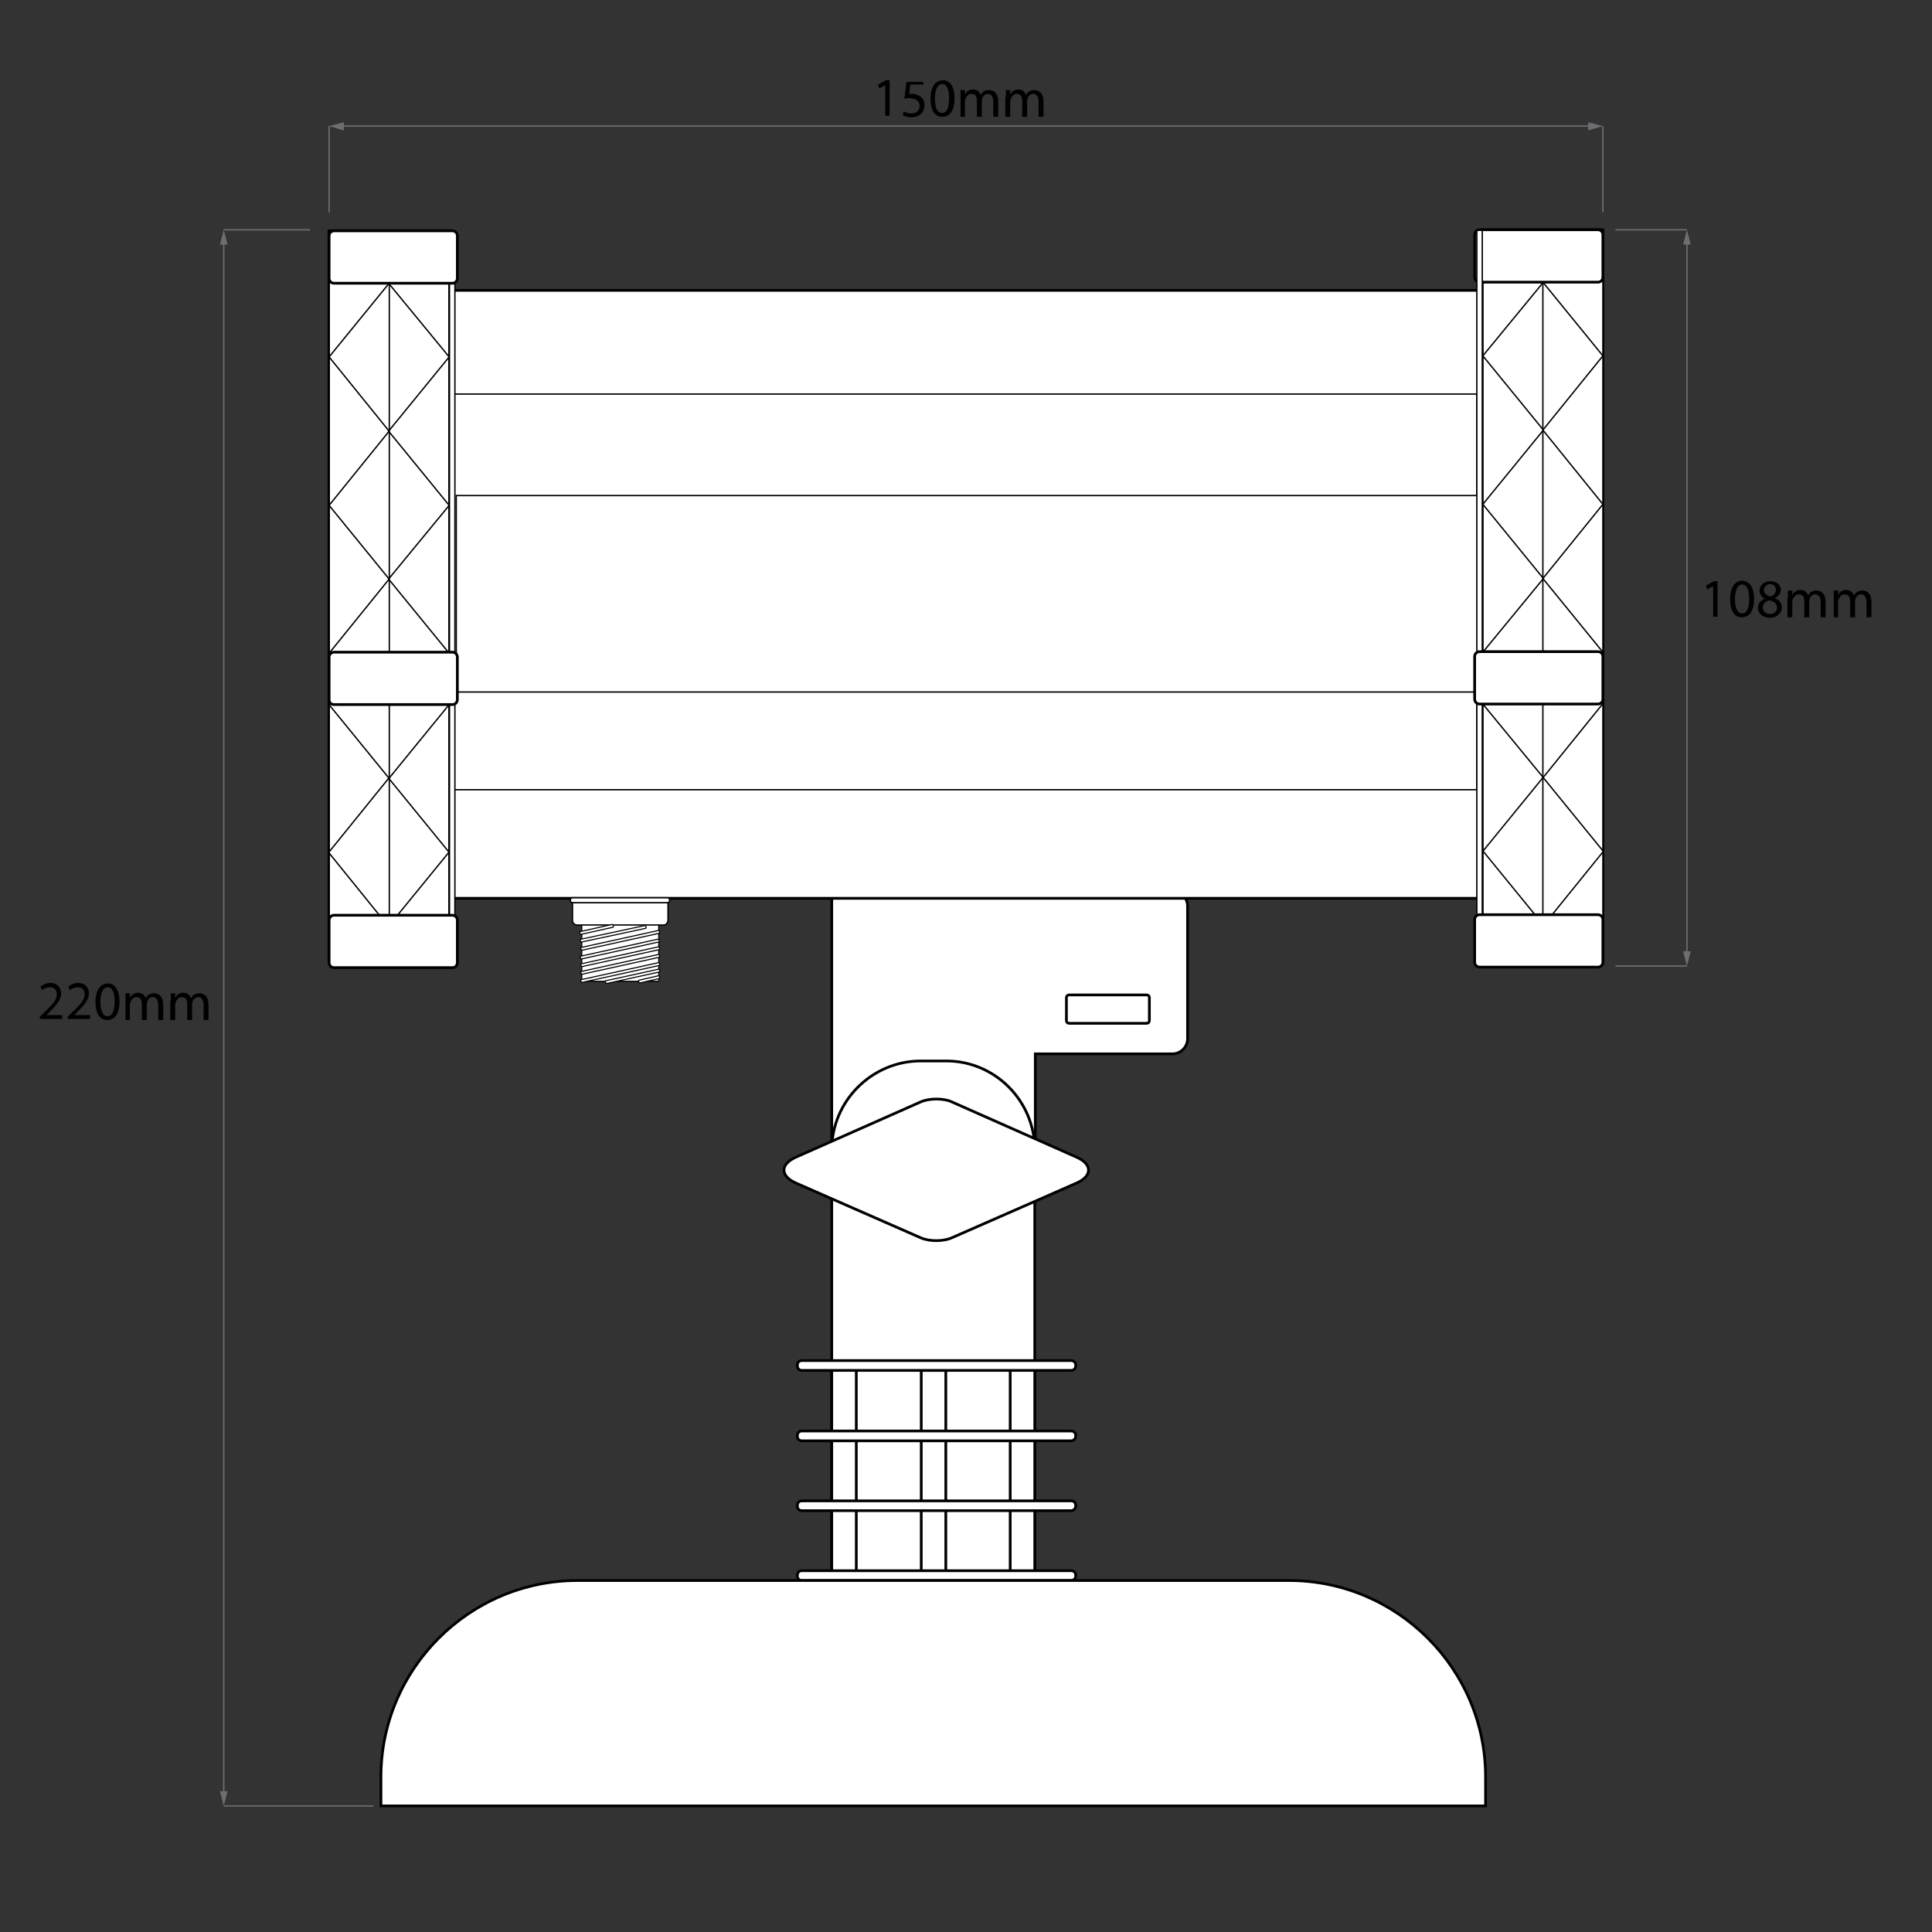 <?xml version="1.0" encoding="utf-8"?>
<!-- Generator: Adobe Illustrator 24.3.2, SVG Export Plug-In . SVG Version: 6.00 Build 0)  -->
<svg version="1.1" id="Layer_1" xmlns="http://www.w3.org/2000/svg" xmlns:xlink="http://www.w3.org/1999/xlink" x="0px" y="0px"
	 viewBox="0 0 354 354" style="enable-background:new 0 0 354 354;" xml:space="preserve">
<rect x="0" y="0" width="354" height="354" fill="#333333" stroke="none"/>
<style type="text/css">
	.st0{fill:#FFFFFF;stroke:#000000;stroke-width:0.5;stroke-miterlimit:10;}
	.st1{fill:none;stroke:#6D6E71;stroke-width:0.25;stroke-miterlimit:10;}
	.st2{fill:#6D6E71;}
	.st3{fill:none;}
	.st4{fill:#FFFFFF;stroke:#000000;stroke-width:0.25;stroke-miterlimit:10;}
	.st5{fill:#FFFFFF;stroke:#000000;stroke-width:0.2;stroke-miterlimit:10;}
</style>
<path class="st0" d="M214.8,163.2h-25.1v-29.1c0-8.9-7.3-16.3-16.3-16.3h-4.7c-8.9,0-16.3,7.3-16.3,16.3v76.3
	c0,8.9,7.3,16.3,16.3,16.3h4.7c8.9,0,16.3-7.3,16.3-16.3v-17.3h25.1c1.6,0,2.8-1.3,2.8-2.8v-24.3
	C217.6,164.5,216.3,163.2,214.8,163.2z"/>
<line class="st1" x1="293.7" y1="23.1" x2="293.7" y2="38.9"/>
<line class="st1" x1="60.3" y1="23.1" x2="60.3" y2="38.9"/>
<g>
	<g>
		<line class="st1" x1="291.5" y1="23.1" x2="62.5" y2="23.1"/>
		<g>
			<polygon class="st2" points="291,22.4 293.7,23.1 291,23.9 			"/>
		</g>
		<g>
			<polygon class="st2" points="63,22.4 60.3,23.1 63,23.9 			"/>
		</g>
	</g>
</g>
<g>
	<rect x="159.8" y="14.2" class="st3" width="33.7" height="10.8"/>
	<path d="M162.2,15.6L162.2,15.6l-1.1,0.6l-0.2-0.7l1.4-0.8h0.7v6.5h-0.8V15.6z"/>
	<path d="M169.3,15.5h-2.5l-0.2,1.7c0.2,0,0.3,0,0.5,0c0.5,0,1,0.1,1.4,0.4c0.5,0.3,0.9,0.8,0.9,1.7c0,1.3-1,2.2-2.4,2.2
		c-0.7,0-1.3-0.2-1.6-0.4l0.2-0.7c0.3,0.2,0.8,0.4,1.4,0.4c0.8,0,1.5-0.5,1.5-1.4c0-0.8-0.6-1.4-1.9-1.4c-0.4,0-0.7,0-0.9,0.1
		l0.4-3.1h3.1V15.5z"/>
	<path d="M174.9,18c0,2.2-0.8,3.4-2.3,3.4c-1.3,0-2.1-1.2-2.1-3.3c0-2.2,0.9-3.4,2.3-3.4C174.1,14.7,174.9,15.9,174.9,18z
		 M171.3,18.1c0,1.7,0.5,2.6,1.3,2.6c0.9,0,1.3-1,1.3-2.7c0-1.6-0.4-2.6-1.3-2.6C171.9,15.4,171.3,16.3,171.3,18.1z"/>
	<path d="M176,17.8c0-0.5,0-0.9,0-1.3h0.8l0,0.8h0c0.3-0.5,0.7-0.9,1.5-0.9c0.7,0,1.2,0.4,1.4,1h0c0.2-0.3,0.3-0.5,0.5-0.6
		c0.3-0.2,0.6-0.3,1.1-0.3c0.6,0,1.6,0.4,1.6,2.1v2.8H182v-2.7c0-0.9-0.3-1.5-1-1.5c-0.5,0-0.9,0.4-1,0.8c0,0.1-0.1,0.3-0.1,0.4v3
		H179v-2.9c0-0.8-0.3-1.3-1-1.3c-0.5,0-0.9,0.4-1.1,0.9c0,0.1-0.1,0.3-0.1,0.4v2.9H176V17.8z"/>
	<path d="M184.3,17.8c0-0.5,0-0.9,0-1.3h0.8l0,0.8h0c0.3-0.5,0.7-0.9,1.5-0.9c0.7,0,1.2,0.4,1.4,1h0c0.2-0.3,0.3-0.5,0.5-0.6
		c0.3-0.2,0.6-0.3,1.1-0.3c0.6,0,1.6,0.4,1.6,2.1v2.8h-0.9v-2.7c0-0.9-0.3-1.5-1-1.5c-0.5,0-0.9,0.4-1,0.8c0,0.1-0.1,0.3-0.1,0.4v3
		h-0.9v-2.9c0-0.8-0.3-1.3-1-1.3c-0.5,0-0.9,0.4-1.1,0.9c0,0.1-0.1,0.3-0.1,0.4v2.9h-0.9V17.8z"/>
</g>
<rect x="83" y="53.2" class="st0" width="189" height="111.4"/>
<rect x="271.6" y="42.1" class="st0" width="22.1" height="133.6"/>
<rect x="282.7" y="42.1" class="st4" width="11" height="133.6"/>
<path class="st0" d="M292.8,51.7h-21.7c-0.5,0-0.9-0.4-0.9-0.9v-7.8c0-0.5,0.4-0.9,0.9-0.9h21.7c0.5,0,0.9,0.4,0.9,0.9v7.8
	C293.7,51.3,293.3,51.7,292.8,51.7z"/>
<line class="st4" x1="282.7" y1="51.7" x2="293.7" y2="65.2"/>
<line class="st4" x1="293.7" y1="65.2" x2="282.7" y2="78.8"/>
<line class="st4" x1="282.7" y1="78.8" x2="293.7" y2="92.4"/>
<line class="st4" x1="293.7" y1="92.4" x2="282.7" y2="106"/>
<line class="st4" x1="282.7" y1="106" x2="293.7" y2="119.5"/>
<line class="st4" x1="282.8" y1="51.7" x2="271.7" y2="65.2"/>
<line class="st4" x1="271.7" y1="65.2" x2="282.8" y2="78.8"/>
<line class="st4" x1="271.7" y1="92.4" x2="282.8" y2="106"/>
<line class="st4" x1="282.8" y1="106" x2="271.7" y2="119.5"/>
<line class="st4" x1="282.8" y1="78.8" x2="271.7" y2="92.4"/>
<line class="st4" x1="271.7" y1="129" x2="282.8" y2="142.5"/>
<line class="st4" x1="282.7" y1="142.4" x2="293.7" y2="155.9"/>
<line class="st4" x1="293.8" y1="128.8" x2="282.8" y2="142.4"/>
<line class="st4" x1="282.7" y1="142.5" x2="271.6" y2="156.1"/>
<line class="st4" x1="293.7" y1="156.1" x2="282.7" y2="169.7"/>
<line class="st4" x1="271.7" y1="155.9" x2="282.8" y2="169.5"/>
<rect x="82.8" y="72.2" class="st4" width="187.8" height="72.5"/>
<rect x="83.6" y="90.8" class="st4" width="187.8" height="36"/>
<rect x="270.6" y="42.2" class="st4" width="1" height="133.6"/>
<path class="st0" d="M292.8,129h-21.7c-0.5,0-0.9-0.4-0.9-0.9v-7.8c0-0.5,0.4-0.9,0.9-0.9h21.7c0.5,0,0.9,0.4,0.9,0.9v7.8
	C293.7,128.6,293.3,129,292.8,129z"/>
<rect x="60.3" y="42.2" transform="matrix(-1 -4.484070e-11 4.484070e-11 -1 142.676 218.09)" class="st0" width="22.1" height="133.6"/>
<rect x="60.3" y="42.2" transform="matrix(-1 -4.479940e-11 4.479940e-11 -1 131.632 218.09)" class="st4" width="11" height="133.6"/>
<rect x="82.4" y="42.4" transform="matrix(-1 -4.685020e-11 4.685020e-11 -1 165.754 218.478)" class="st4" width="1" height="133.6"/>
<path class="st0" d="M61.2,51.9h21.7c0.5,0,0.9-0.4,0.9-0.9v-7.8c0-0.5-0.4-0.9-0.9-0.9H61.2c-0.5,0-0.9,0.4-0.9,0.9V51
	C60.3,51.5,60.7,51.9,61.2,51.9z"/>
<path class="st0" d="M292.8,177.2h-21.7c-0.5,0-0.9-0.4-0.9-0.9v-7.8c0-0.5,0.4-0.9,0.9-0.9h21.7c0.5,0,0.9,0.4,0.9,0.9v7.8
	C293.7,176.8,293.3,177.2,292.8,177.2z"/>
<line class="st4" x1="71.3" y1="51.9" x2="60.3" y2="65.4"/>
<line class="st4" x1="60.3" y1="65.4" x2="71.3" y2="79"/>
<line class="st4" x1="71.3" y1="79" x2="60.3" y2="92.6"/>
<line class="st4" x1="60.3" y1="92.6" x2="71.3" y2="106.1"/>
<line class="st4" x1="71.3" y1="106.1" x2="60.3" y2="119.7"/>
<line class="st4" x1="71.2" y1="51.9" x2="82.3" y2="65.4"/>
<line class="st4" x1="82.3" y1="65.4" x2="71.2" y2="79"/>
<line class="st4" x1="82.3" y1="92.6" x2="71.2" y2="106.1"/>
<line class="st4" x1="71.2" y1="106.1" x2="82.3" y2="119.7"/>
<line class="st4" x1="71.2" y1="79" x2="82.3" y2="92.6"/>
<line class="st4" x1="82.3" y1="129.1" x2="71.2" y2="142.7"/>
<line class="st4" x1="71.3" y1="142.5" x2="60.3" y2="156.1"/>
<line class="st4" x1="60.2" y1="129" x2="71.2" y2="142.5"/>
<line class="st4" x1="71.3" y1="142.7" x2="82.4" y2="156.3"/>
<line class="st4" x1="60.3" y1="156.3" x2="71.3" y2="169.9"/>
<line class="st4" x1="82.3" y1="156.1" x2="71.2" y2="169.7"/>
<path class="st0" d="M61.2,177.3h21.7c0.5,0,0.9-0.4,0.9-0.9v-7.8c0-0.5-0.4-0.9-0.9-0.9H61.2c-0.5,0-0.9,0.4-0.9,0.9v7.8
	C60.3,176.9,60.7,177.3,61.2,177.3z"/>
<path class="st0" d="M61.2,129.1h21.7c0.5,0,0.9-0.4,0.9-0.9v-7.8c0-0.5-0.4-0.9-0.9-0.9H61.2c-0.5,0-0.9,0.4-0.9,0.9v7.8
	C60.3,128.8,60.7,129.1,61.2,129.1z"/>
<path class="st4" d="M121.6,169.5h-15.9c-0.4,0-0.8-0.4-0.8-0.8v-3.3h17.5v3.3C122.3,169.2,122,169.5,121.6,169.5z"/>
<path class="st4" d="M122.3,165.4h-17.4c-0.2,0-0.4-0.2-0.4-0.4v-0.1c0-0.2,0.2-0.4,0.4-0.4h17.4c0.2,0,0.4,0.2,0.4,0.4v0.1
	C122.7,165.2,122.5,165.4,122.3,165.4z"/>
<rect x="106.6" y="169.5" class="st5" width="14.1" height="10.3"/>
<path class="st5" d="M120.8,176.9l-14.1,3.1c-0.1,0-0.2,0-0.2-0.1l-0.1-0.2c0-0.1,0-0.2,0.1-0.2l14.1-3.1c0.1,0,0.2,0,0.2,0.1
	l0.1,0.2C120.9,176.8,120.8,176.9,120.8,176.9z"/>
<path class="st5" d="M120.8,175.4l-14.1,3.1c-0.1,0-0.2,0-0.2-0.1l-0.1-0.2c0-0.1,0-0.2,0.1-0.2l14.1-3.1c0.1,0,0.2,0,0.2,0.1
	l0.1,0.2C120.9,175.3,120.8,175.4,120.8,175.4z"/>
<path class="st5" d="M120.8,174l-14.1,3.1c-0.1,0-0.2,0-0.2-0.1l-0.1-0.2c0-0.1,0-0.2,0.1-0.2l14.1-3.1c0.1,0,0.2,0,0.2,0.1l0.1,0.2
	C120.9,173.9,120.8,173.9,120.8,174z"/>
<path class="st5" d="M120.7,172.6l-14.1,3.1c-0.1,0-0.2,0-0.2-0.1l-0.1-0.2c0-0.1,0-0.2,0.1-0.2l14.1-3.1c0.1,0,0.2,0,0.2,0.1
	l0.1,0.2C120.9,172.5,120.8,172.6,120.7,172.6z"/>
<path class="st5" d="M120.8,171l-14.1,3.1c-0.1,0-0.2,0-0.2-0.1l-0.1-0.2c0-0.1,0-0.2,0.1-0.2l14.1-3.1c0.1,0,0.2,0,0.2,0.1l0.1,0.2
	C120.9,170.9,120.8,171,120.8,171z"/>
<path class="st5" d="M118.3,170.1l-11.7,2.5c-0.1,0-0.2,0-0.2-0.1l-0.1-0.2c0-0.1,0-0.2,0.1-0.2l11.7-2.5c0.1,0,0.2,0,0.2,0.1
	l0.1,0.2C118.4,170,118.4,170,118.3,170.1z"/>
<path class="st5" d="M120.8,178.1l-9.6,2.1c-0.1,0-0.2,0-0.2-0.1l-0.1-0.2c0-0.1,0-0.2,0.1-0.2l9.6-2.1c0.1,0,0.2,0,0.2,0.1l0.1,0.2
	C120.9,178,120.8,178.1,120.8,178.1z"/>
<path class="st5" d="M120.8,179.3l-3.5,0.8c-0.1,0-0.2,0-0.2-0.1l-0.1-0.2c0-0.1,0-0.2,0.1-0.2l3.5-0.8c0.1,0,0.2,0,0.2,0.1l0.1,0.2
	C120.9,179.2,120.8,179.3,120.8,179.3z"/>
<path class="st5" d="M112.3,169.9l-5.8,1.3c-0.1,0-0.2,0-0.2-0.1l-0.1-0.2c0-0.1,0-0.2,0.1-0.2l5.8-1.3c0.1,0,0.2,0,0.2,0.1l0.1,0.2
	C112.4,169.8,112.4,169.9,112.3,169.9z"/>
<path class="st0" d="M173.4,194.4h-4.7c-8.9,0-16.3,7.3-16.3,16.3v97.9h37.2v-97.9C189.6,201.7,182.3,194.4,173.4,194.4z"/>
<path class="st0" d="M174.4,201.9l22.8,10.1c3,1.3,3,3.5,0,4.8l-22.8,10c-1.6,0.7-4.1,0.7-5.7,0l-22.8-10c-3-1.3-3-3.5,0-4.8
	l22.8-10.1C170.3,201.2,172.9,201.2,174.4,201.9z"/>
<rect x="168.8" y="251.1" class="st0" width="4.5" height="38.4"/>
<rect x="152.4" y="250.3" class="st0" width="4.5" height="38.4"/>
<rect x="185.1" y="250.3" class="st0" width="4.5" height="38.4"/>
<path class="st0" d="M196.3,251.1h-49.4c-0.4,0-0.8-0.3-0.8-0.8v-0.2c0-0.4,0.3-0.8,0.8-0.8h49.4c0.4,0,0.8,0.3,0.8,0.8v0.2
	C197.1,250.8,196.7,251.1,196.3,251.1z"/>
<path class="st0" d="M196.3,264h-49.4c-0.4,0-0.8-0.3-0.8-0.8V263c0-0.4,0.3-0.8,0.8-0.8h49.4c0.4,0,0.8,0.3,0.8,0.8v0.2
	C197.1,263.6,196.7,264,196.3,264z"/>
<path class="st0" d="M196.3,276.8h-49.4c-0.4,0-0.8-0.3-0.8-0.8v-0.2c0-0.4,0.3-0.8,0.8-0.8h49.4c0.4,0,0.8,0.3,0.8,0.8v0.2
	C197.1,276.4,196.7,276.8,196.3,276.8z"/>
<path class="st0" d="M196.3,289.6h-49.4c-0.4,0-0.8-0.3-0.8-0.8v-0.2c0-0.4,0.3-0.8,0.8-0.8h49.4c0.4,0,0.8,0.3,0.8,0.8v0.2
	C197.1,289.2,196.7,289.6,196.3,289.6z"/>
<path class="st0" d="M272.2,330.9H69.8v-5.3c0-19.8,16.2-36,36-36h130.4c19.8,0,36,16.2,36,36V330.9z"/>
<line class="st1" x1="309.1" y1="42.1" x2="296" y2="42.1"/>
<line class="st1" x1="309.1" y1="177" x2="296" y2="177"/>
<g>
	<g>
		<line class="st1" x1="309.1" y1="44.3" x2="309.1" y2="174.8"/>
		<g>
			<polygon class="st2" points="308.4,44.8 309.1,42.1 309.8,44.8 			"/>
		</g>
		<g>
			<polygon class="st2" points="308.4,174.3 309.1,177 309.8,174.3 			"/>
		</g>
	</g>
</g>
<g>
	<rect x="311.5" y="106" class="st3" width="33.7" height="7.5"/>
	<path d="M313.9,107.4L313.9,107.4l-1.1,0.6l-0.2-0.7l1.4-0.8h0.7v6.5h-0.8V107.4z"/>
	<path d="M321.4,109.7c0,2.2-0.8,3.4-2.3,3.4c-1.3,0-2.1-1.2-2.1-3.3c0-2.2,0.9-3.4,2.3-3.4C320.6,106.5,321.4,107.7,321.4,109.7z
		 M317.9,109.8c0,1.7,0.5,2.6,1.3,2.6c0.9,0,1.3-1,1.3-2.7c0-1.6-0.4-2.6-1.3-2.6C318.4,107.1,317.9,108.1,317.9,109.8z"/>
	<path d="M322.1,111.4c0-0.8,0.5-1.4,1.3-1.7l0,0c-0.7-0.3-1-0.9-1-1.5c0-1,0.9-1.7,2-1.7c1.3,0,1.9,0.8,1.9,1.6
		c0,0.5-0.3,1.1-1.1,1.5v0c0.8,0.3,1.3,0.9,1.3,1.7c0,1.1-1,1.9-2.2,1.9C323,113.2,322.1,112.4,322.1,111.4z M325.6,111.4
		c0-0.8-0.5-1.2-1.4-1.4c-0.8,0.2-1.2,0.7-1.2,1.3c0,0.7,0.5,1.2,1.3,1.2C325.1,112.5,325.6,112,325.6,111.4z M323.2,108.1
		c0,0.6,0.5,1,1.2,1.2c0.6-0.2,1-0.6,1-1.2c0-0.5-0.3-1.1-1.1-1.1C323.6,107.1,323.2,107.6,323.2,108.1z"/>
	<path d="M327.6,109.5c0-0.5,0-0.9,0-1.3h0.8l0,0.8h0c0.3-0.5,0.7-0.9,1.5-0.9c0.7,0,1.2,0.4,1.4,1h0c0.2-0.3,0.3-0.5,0.5-0.6
		c0.3-0.2,0.6-0.3,1.1-0.3c0.6,0,1.6,0.4,1.6,2.1v2.8h-0.9v-2.7c0-0.9-0.3-1.5-1-1.5c-0.5,0-0.9,0.4-1,0.8c0,0.1-0.1,0.3-0.1,0.4v3
		h-0.9v-2.9c0-0.8-0.3-1.3-1-1.3c-0.5,0-0.9,0.4-1.1,0.9c0,0.1-0.1,0.3-0.1,0.4v2.9h-0.9V109.5z"/>
	<path d="M336,109.5c0-0.5,0-0.9,0-1.3h0.8l0,0.8h0c0.3-0.5,0.7-0.9,1.5-0.9c0.7,0,1.2,0.4,1.4,1h0c0.2-0.3,0.3-0.5,0.5-0.6
		c0.3-0.2,0.6-0.3,1.1-0.3c0.6,0,1.6,0.4,1.6,2.1v2.8H342v-2.7c0-0.9-0.3-1.5-1-1.5c-0.5,0-0.9,0.4-1,0.8c0,0.1-0.1,0.3-0.1,0.4v3
		H339v-2.9c0-0.8-0.3-1.3-1-1.3c-0.5,0-0.9,0.4-1.1,0.9c0,0.1-0.1,0.3-0.1,0.4v2.9H336V109.5z"/>
</g>
<line class="st1" x1="41" y1="42.1" x2="56.8" y2="42.1"/>
<line class="st1" x1="41" y1="330.9" x2="68.4" y2="330.9"/>
<g>
	<g>
		<line class="st1" x1="41" y1="44.3" x2="41" y2="328.7"/>
		<g>
			<polygon class="st2" points="40.3,44.8 41,42.1 41.7,44.8 			"/>
		</g>
		<g>
			<polygon class="st2" points="40.3,328.2 41,330.9 41.7,328.2 			"/>
		</g>
	</g>
</g>
<g>
	<rect x="6.9" y="179.7" class="st3" width="32.8" height="8.2"/>
	<path d="M7.3,186.8v-0.5l0.7-0.7c1.7-1.6,2.4-2.4,2.4-3.4c0-0.7-0.3-1.3-1.3-1.3c-0.6,0-1.1,0.3-1.4,0.5l-0.3-0.6
		c0.5-0.4,1.1-0.7,1.8-0.7c1.4,0,2,1,2,1.9c0,1.2-0.9,2.2-2.2,3.5l-0.5,0.5v0h2.9v0.7H7.3z"/>
	<path d="M12.4,186.8v-0.5l0.7-0.7c1.7-1.6,2.4-2.4,2.4-3.4c0-0.7-0.3-1.3-1.3-1.3c-0.6,0-1.1,0.3-1.4,0.5l-0.3-0.6
		c0.5-0.4,1.1-0.7,1.8-0.7c1.4,0,2,1,2,1.9c0,1.2-0.9,2.2-2.2,3.5l-0.5,0.5v0h2.9v0.7H12.4z"/>
	<path d="M21.9,183.5c0,2.2-0.8,3.4-2.3,3.4c-1.3,0-2.1-1.2-2.1-3.3c0-2.2,0.9-3.4,2.3-3.4C21.1,180.2,21.9,181.5,21.9,183.5z
		 M18.4,183.6c0,1.7,0.5,2.6,1.3,2.6c0.9,0,1.3-1,1.3-2.7c0-1.6-0.4-2.6-1.3-2.6C18.9,180.9,18.4,181.9,18.4,183.6z"/>
	<path d="M23,183.3c0-0.5,0-0.9,0-1.3h0.8l0,0.8h0c0.3-0.5,0.7-0.9,1.5-0.9c0.7,0,1.2,0.4,1.4,1h0c0.2-0.3,0.3-0.5,0.5-0.6
		c0.3-0.2,0.6-0.3,1.1-0.3c0.6,0,1.6,0.4,1.6,2.1v2.8H29v-2.7c0-0.9-0.3-1.5-1-1.5c-0.5,0-0.9,0.4-1,0.8c0,0.1-0.1,0.3-0.1,0.4v3H26
		v-2.9c0-0.8-0.3-1.3-1-1.3c-0.5,0-0.9,0.4-1.1,0.9c0,0.1-0.1,0.3-0.1,0.4v2.9H23V183.3z"/>
	<path d="M31.3,183.3c0-0.5,0-0.9,0-1.3h0.8l0,0.8h0c0.3-0.5,0.7-0.9,1.5-0.9c0.7,0,1.2,0.4,1.4,1h0c0.2-0.3,0.3-0.5,0.5-0.6
		c0.3-0.2,0.6-0.3,1.1-0.3c0.6,0,1.6,0.4,1.6,2.1v2.8h-0.9v-2.7c0-0.9-0.3-1.5-1-1.5c-0.5,0-0.9,0.4-1,0.8c0,0.1-0.1,0.3-0.1,0.4v3
		h-0.9v-2.9c0-0.8-0.3-1.3-1-1.3c-0.5,0-0.9,0.4-1.1,0.9c0,0.1-0.1,0.3-0.1,0.4v2.9h-0.9V183.3z"/>
</g>
<path class="st0" d="M210.1,187.5h-14.2c-0.3,0-0.5-0.2-0.5-0.5v-4.2c0-0.3,0.2-0.5,0.5-0.5h14.2c0.3,0,0.5,0.2,0.5,0.5v4.2
	C210.6,187.3,210.4,187.5,210.1,187.5z"/>
<g>
</g>
<g>
</g>
<g>
</g>
<g>
</g>
<g>
</g>
<g>
</g>
<g>
</g>
</svg>

